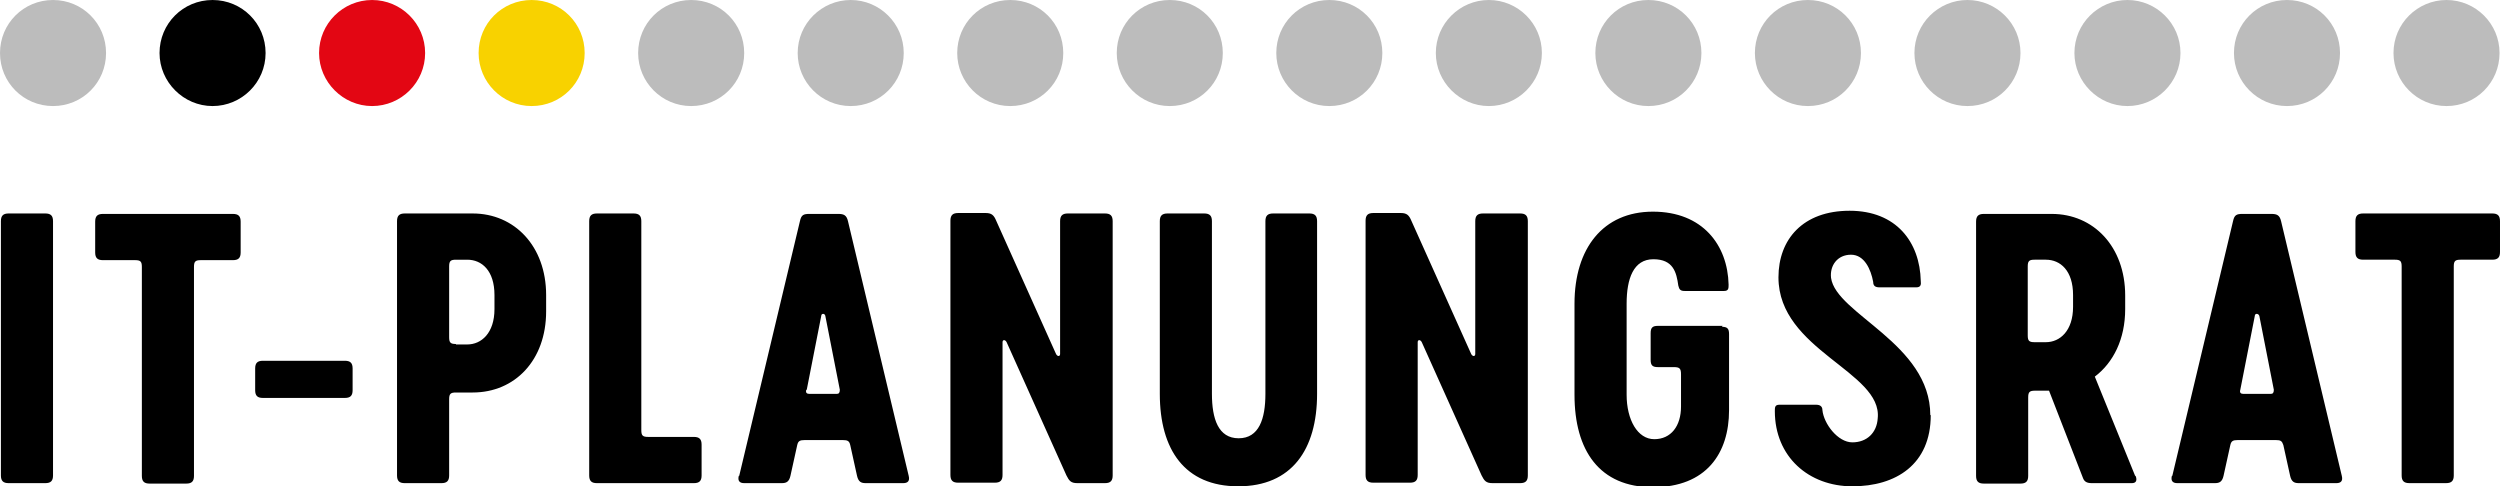 <?xml version="1.0" encoding="UTF-8"?> <svg xmlns="http://www.w3.org/2000/svg" id="Ebene_1" version="1.1" viewBox="0 0 551.6 107.3"><defs><style> .st0 { fill: #bcbcbc; } .st1 { fill: #f8d200; } .st2 { fill: #e30613; } </style></defs><path d="M35.2,11.7c0-6.5,5.2-11.7,11.7-11.7s11.7,5.2,11.7,11.7-5.3,11.7-11.7,11.7-11.7-5.3-11.7-11.7"></path><path class="st0" d="M176,11.7c0-6.5,5.3-11.7,11.7-11.7s11.7,5.2,11.7,11.7-5.2,11.7-11.7,11.7-11.7-5.3-11.7-11.7"></path><path class="st0" d="M316.8,11.7c0-6.5,5.3-11.7,11.7-11.7s11.7,5.2,11.7,11.7-5.3,11.7-11.7,11.7-11.7-5.3-11.7-11.7"></path><path class="st0" d="M457.7,11.7c0-6.5,5.3-11.7,11.7-11.7s11.7,5.2,11.7,11.7-5.3,11.7-11.7,11.7-11.7-5.3-11.7-11.7"></path><path class="st2" d="M70.4,11.7c0-6.5,5.3-11.7,11.7-11.7s11.7,5.2,11.7,11.7-5.3,11.7-11.7,11.7-11.7-5.3-11.7-11.7"></path><path class="st0" d="M211.2,11.7c0-6.5,5.2-11.7,11.7-11.7s11.7,5.2,11.7,11.7-5.2,11.7-11.7,11.7-11.7-5.3-11.7-11.7"></path><path class="st0" d="M352,11.7c0-6.5,5.2-11.7,11.7-11.7s11.7,5.2,11.7,11.7-5.2,11.7-11.7,11.7-11.7-5.3-11.7-11.7"></path><path class="st0" d="M492.9,11.7c0-6.5,5.2-11.7,11.7-11.7s11.7,5.2,11.7,11.7-5.2,11.7-11.7,11.7-11.7-5.3-11.7-11.7"></path><path class="st1" d="M105.6,11.7c0-6.5,5.2-11.7,11.7-11.7s11.7,5.2,11.7,11.7-5.2,11.7-11.7,11.7-11.7-5.3-11.7-11.7"></path><path class="st0" d="M246.4,11.7c0-6.5,5.2-11.7,11.7-11.7s11.7,5.2,11.7,11.7-5.2,11.7-11.7,11.7-11.7-5.3-11.7-11.7"></path><path class="st0" d="M387.2,11.7c0-6.5,5.2-11.7,11.7-11.7s11.7,5.2,11.7,11.7-5.2,11.7-11.7,11.7-11.7-5.3-11.7-11.7"></path><path class="st0" d="M528.1,11.7c0-6.5,5.3-11.7,11.7-11.7s11.7,5.2,11.7,11.7-5.2,11.7-11.7,11.7-11.7-5.3-11.7-11.7"></path><path class="st0" d="M0,11.7C0,5.2,5.2,0,11.7,0s11.7,5.2,11.7,11.7-5.2,11.7-11.7,11.7S0,18.2,0,11.7"></path><path class="st0" d="M140.8,11.7c0-6.5,5.2-11.7,11.7-11.7s11.7,5.2,11.7,11.7-5.2,11.7-11.7,11.7-11.7-5.3-11.7-11.7"></path><path class="st0" d="M281.6,11.7c0-6.5,5.2-11.7,11.7-11.7s11.7,5.2,11.7,11.7-5.2,11.7-11.7,11.7-11.7-5.3-11.7-11.7"></path><path class="st0" d="M422.4,11.7c0-6.5,5.3-11.7,11.7-11.7s11.7,5.2,11.7,11.7-5.2,11.7-11.7,11.7-11.7-5.3-11.7-11.7"></path><path d="M.2,104.9c0,1.2.5,1.7,1.7,1.7h8.1c1.2,0,1.7-.5,1.7-1.7v-56.1c0-1.2-.5-1.7-1.7-1.7H1.9c-1.2,0-1.7.5-1.7,1.7v56.1h0ZM51.2,47.2h-28.5c-1.2,0-1.7.5-1.7,1.7v6.8c0,1.2.5,1.7,1.7,1.7h7.1c1.2,0,1.5.3,1.5,1.5v46.1c0,1.2.5,1.7,1.7,1.7h8.1c1.2,0,1.7-.5,1.7-1.7v-46.1c0-1.2.3-1.5,1.5-1.5h7.1c1.2,0,1.7-.5,1.7-1.7v-6.8c0-1.2-.5-1.7-1.7-1.7h0ZM76.1,79.6h-18.1c-1.2,0-1.7.5-1.7,1.7v4.8c0,1.2.5,1.7,1.7,1.7h18.1c1.2,0,1.7-.5,1.7-1.7v-4.8c0-1.2-.5-1.7-1.7-1.7h0ZM89.3,106.6h8.1c1.2,0,1.7-.5,1.7-1.7v-16.8c0-1.2.3-1.5,1.5-1.5h3.7c9.3,0,16.2-7.1,16.2-17.9v-3.6c0-10.8-7-18-16.2-18h-15c-1.2,0-1.7.5-1.7,1.7v56.1c0,1.2.5,1.7,1.7,1.7h0ZM100.6,75.9c-1.2,0-1.5-.3-1.5-1.5v-15.6c0-1.2.3-1.5,1.5-1.5h2.5c3.2,0,6,2.4,6,7.8v3.1c0,5.3-2.9,7.8-6,7.8h-2.5ZM153.1,96.4h-10.1c-1.2,0-1.5-.3-1.5-1.5v-46.1c0-1.2-.5-1.7-1.7-1.7h-8.1c-1.2,0-1.7.5-1.7,1.7v56.1c0,1.2.5,1.7,1.7,1.7h21.4c1.2,0,1.7-.5,1.7-1.7v-6.8c0-1.2-.5-1.7-1.7-1.7h0ZM163,105c-.3,1.2.3,1.6,1.2,1.6h8.3c1,0,1.6-.3,1.9-1.6l1.5-6.8c.2-.9.6-1.1,1.6-1.1h8.5c1,0,1.4.2,1.6,1.1l1.5,6.8c.3,1.3.9,1.6,1.9,1.6h8.3c.9,0,1.5-.4,1.2-1.6l-13.4-56.2c-.3-1.3-.9-1.6-2.1-1.6h-6.4c-1.3,0-1.8.2-2.1,1.6l-13.4,56.2h0ZM178,86l3.2-16.3c0-.6.8-.6.9,0l3.2,16.3c0,.6-.2.9-.6.9h-6.2c-.5,0-.8-.3-.6-.9h0ZM243.8,47.1h-8.2c-1.2,0-1.7.5-1.7,1.7v29.3c0,.6-.6.6-.9,0l-13.2-29.4c-.5-1.2-1-1.7-2.3-1.7h-6.1c-1.2,0-1.7.5-1.7,1.7v56.1c0,1.2.5,1.7,1.7,1.7h8.1c1.2,0,1.7-.5,1.7-1.7v-29.3c0-.6.6-.6.9,0l13.2,29.4c.6,1.2,1,1.7,2.4,1.7h6.1c1.2,0,1.7-.5,1.7-1.7v-56.1c0-1.2-.5-1.7-1.7-1.7h0ZM289.1,47.1h-8.2c-1.2,0-1.7.5-1.7,1.7v38.1c0,5.5-1.4,9.8-5.9,9.8s-5.9-4.3-5.9-9.8v-38.1c0-1.2-.5-1.7-1.7-1.7h-8.1c-1.2,0-1.7.5-1.7,1.7v38.1c0,12.3,5.5,20.4,17.3,20.4s17.4-8.1,17.4-20.4v-38.1c0-1.2-.5-1.7-1.7-1.7h0ZM335.4,47.1h-8.2c-1.2,0-1.7.5-1.7,1.7v29.3c0,.6-.6.6-.9,0l-13.2-29.4c-.5-1.2-1-1.7-2.3-1.7h-6.1c-1.2,0-1.7.5-1.7,1.7v56.1c0,1.2.5,1.7,1.7,1.7h8.1c1.2,0,1.7-.5,1.7-1.7v-29.3c0-.6.6-.6.9,0l13.2,29.4c.6,1.2,1,1.7,2.4,1.7h6.1c1.2,0,1.7-.5,1.7-1.7v-56.1c0-1.2-.5-1.7-1.7-1.7h0ZM380.1,71.9h-14.3c-1.2,0-1.6.4-1.6,1.6v5.9c0,1.2.4,1.6,1.6,1.6h3.5c1.3,0,1.6.3,1.6,1.6v7.1c0,4.3-2.2,7.2-5.9,7.2s-6.1-4.3-6.1-9.8v-20.1c0-5.5,1.5-9.8,5.9-9.8s5.1,2.9,5.5,5.8c.2.9.5,1.2,1.4,1.2h8.7c1,0,1-.6,1-1.4-.2-8.7-5.7-16.1-16.7-16.1s-17.3,8.1-17.3,20.3v20.1c0,12.3,5.5,20.4,17.3,20.4s16.8-7.5,16.8-17v-16.8c0-1.2-.4-1.6-1.6-1.6h0ZM425.9,91.6c0-15.8-20.8-22.3-21.9-30.3-.3-2.7,1.4-5.1,4.4-5.1s4.4,3.3,4.9,6c0,.9.5,1.2,1.4,1.2h8.1c1,0,1.1-.6,1-1.4-.2-8.6-5.4-15.5-15.7-15.5s-15.7,6.3-15.7,14.7c0,16.1,23,20.8,21.9,31.1-.2,3.2-2.4,5.3-5.6,5.3s-6.3-4.1-6.6-7.1c0-.9-.6-1.2-1.4-1.2h-8.1c-1,0-1,.6-1,1.4,0,10.1,7.5,16.6,17.1,16.6s17.3-4.8,17.3-15.7h0ZM471.1,105l-8.9-21.9c4.1-3.1,6.7-8.3,6.7-14.9v-3c0-10.8-7-18-16.2-18h-15c-1.2,0-1.7.5-1.7,1.7v56.1c0,1.2.5,1.7,1.7,1.7h8.1c1.2,0,1.7-.5,1.7-1.7v-17.3c0-1.2.3-1.5,1.5-1.5h3.1l7.5,19.3c.3.8.9,1.1,1.9,1.1h8.9c.9,0,1.2-.6.8-1.6h0ZM447.4,73.9v-15.1c0-1.2.3-1.5,1.5-1.5h2.5c3.2,0,6,2.4,6,7.8v2.6c0,5.3-2.9,7.8-6,7.8h-2.5c-1.2,0-1.5-.3-1.5-1.5h0ZM479.2,105c-.3,1.2.3,1.6,1.2,1.6h8.3c1,0,1.6-.3,1.9-1.6l1.5-6.8c.2-.9.6-1.1,1.6-1.1h8.5c1,0,1.3.2,1.6,1.1l1.5,6.8c.3,1.3.9,1.6,1.9,1.6h8.3c.9,0,1.5-.4,1.2-1.6l-13.4-56.2c-.3-1.3-.9-1.6-2.1-1.6h-6.4c-1.3,0-1.8.2-2.1,1.6l-13.4,56.2h0ZM494.3,86l3.2-16.3c0-.6.8-.6,1,0l3.2,16.3c0,.6-.2.9-.6.9h-6.2c-.5,0-.8-.3-.6-.9h0ZM549.9,47.1h-28.5c-1.2,0-1.7.5-1.7,1.7v6.8c0,1.2.5,1.7,1.7,1.7h7c1.2,0,1.5.3,1.5,1.5v46.1c0,1.2.5,1.7,1.7,1.7h8.1c1.2,0,1.7-.5,1.7-1.7v-46.1c0-1.2.3-1.5,1.5-1.5h7c1.2,0,1.7-.5,1.7-1.7v-6.8c0-1.2-.5-1.7-1.7-1.7h0Z"></path></svg> 